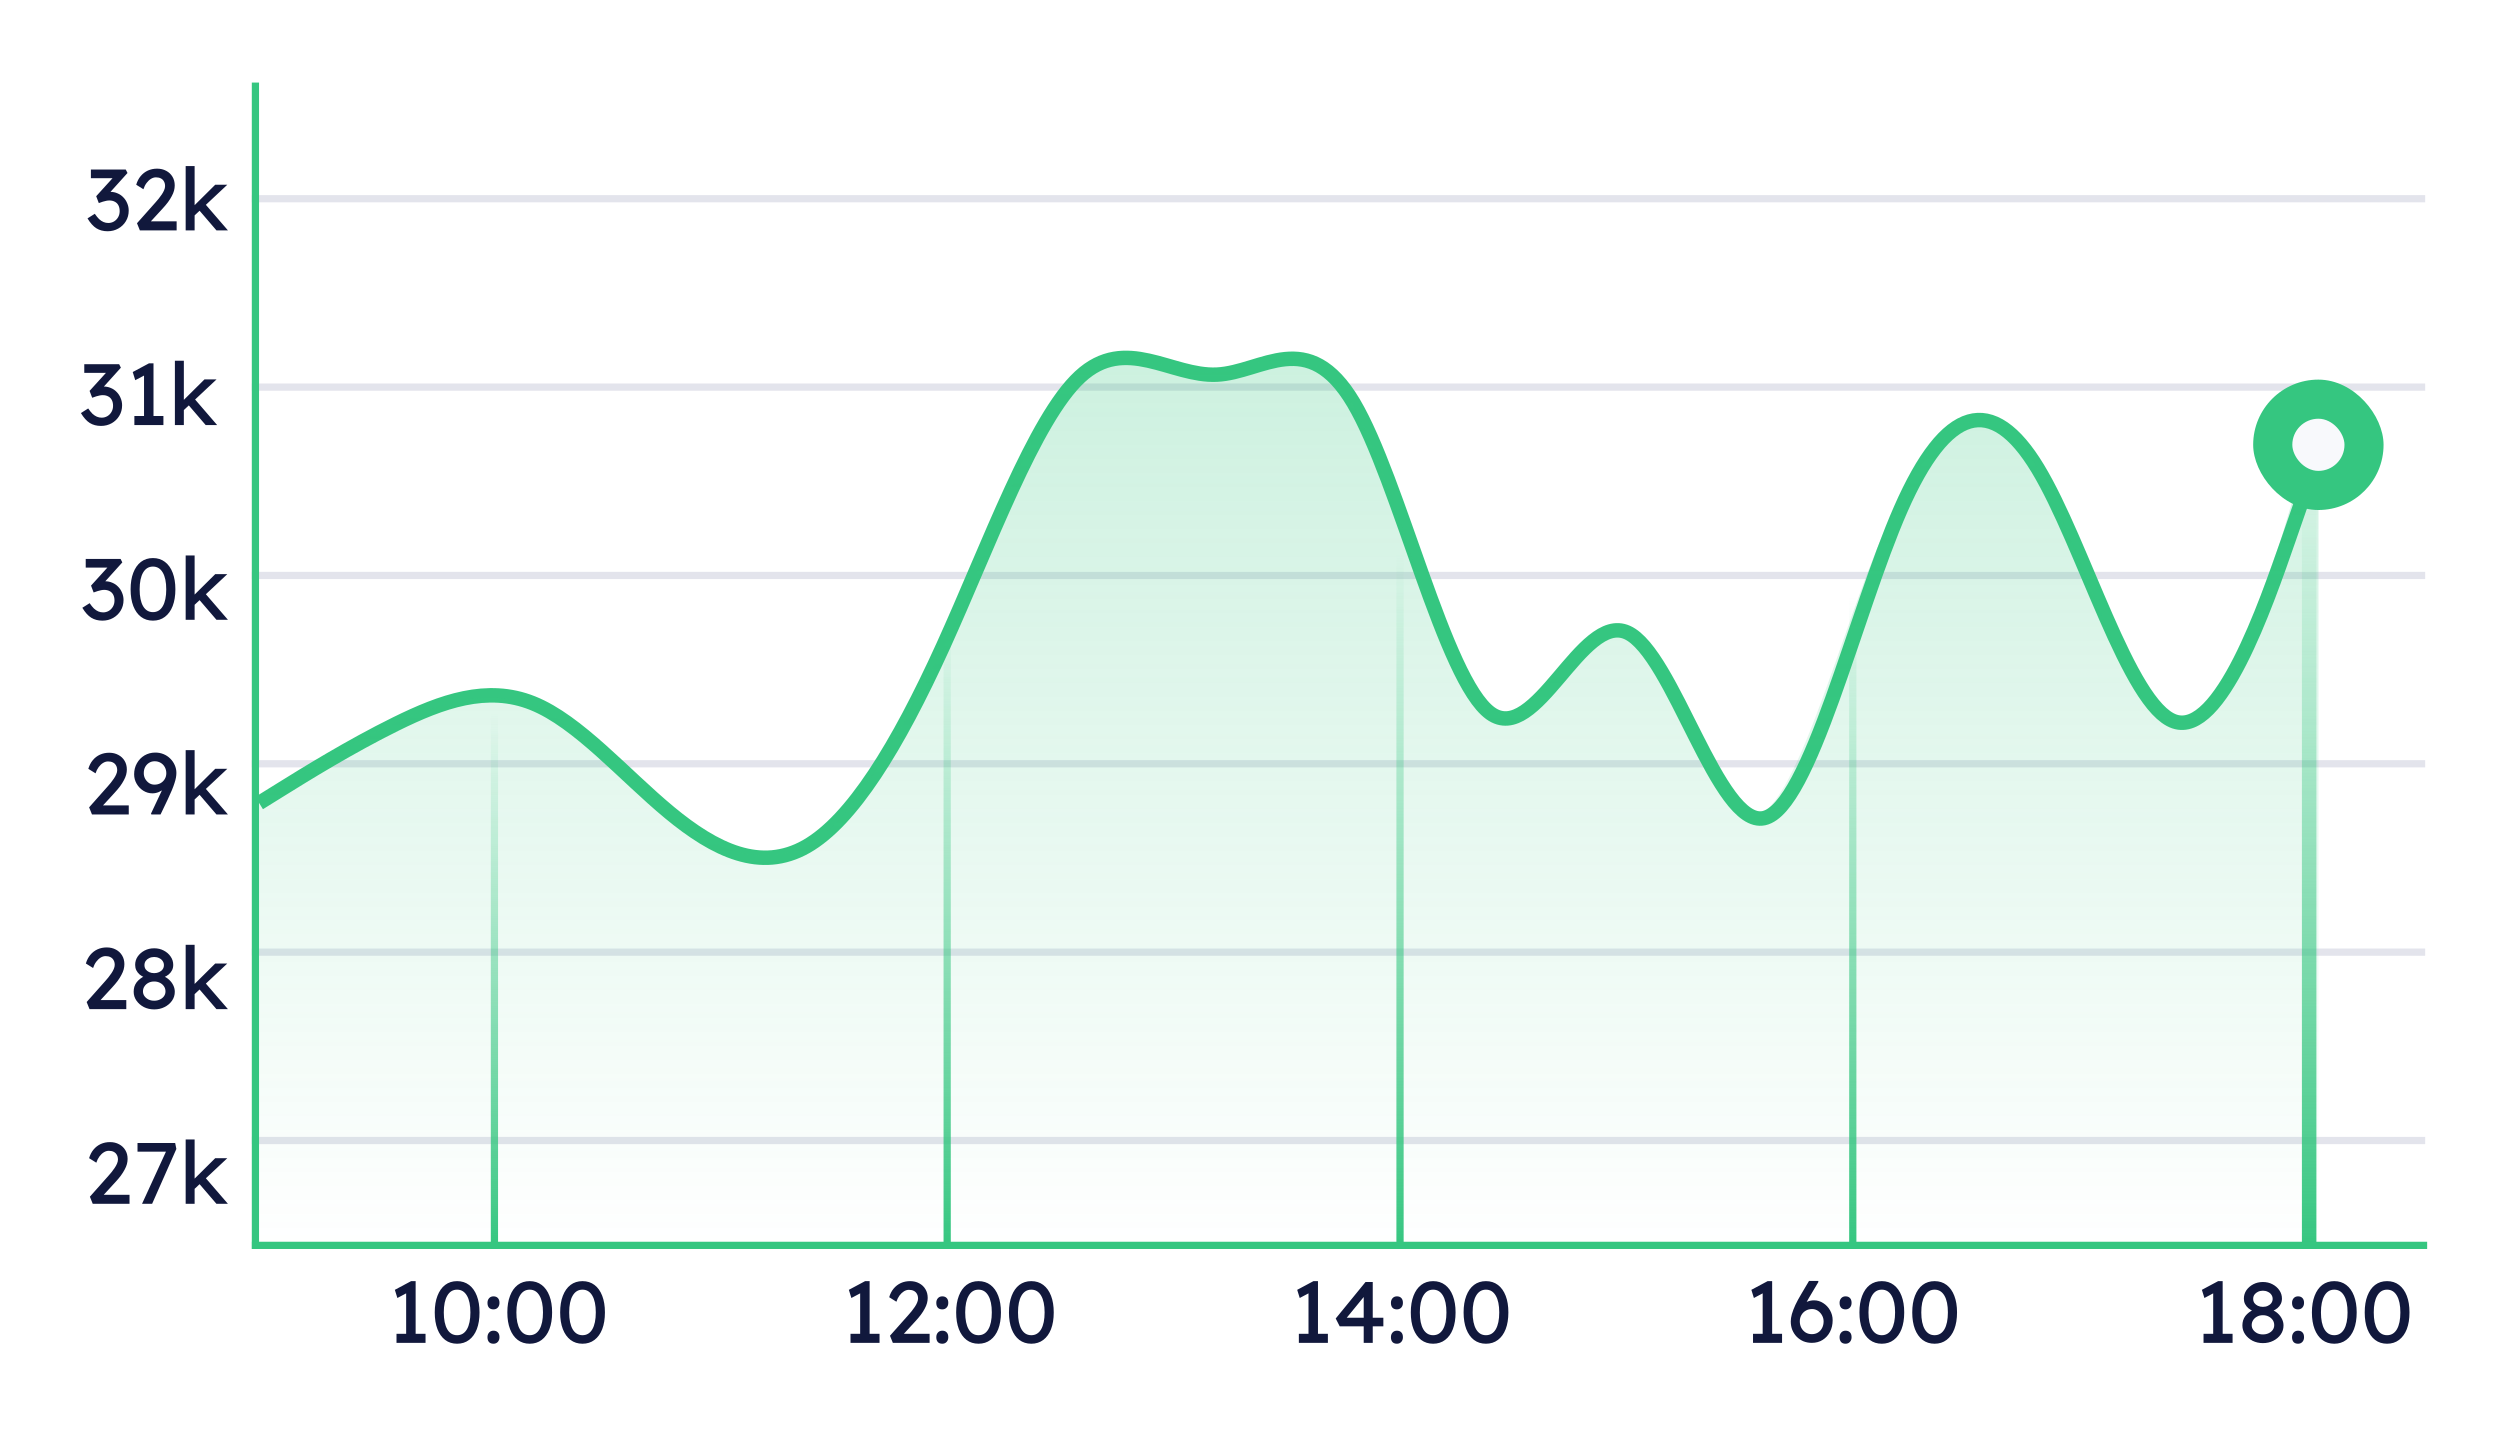<?xml version="1.0" encoding="UTF-8"?> <svg xmlns="http://www.w3.org/2000/svg" width="232" height="134" viewBox="0 0 232 134" fill="none"><rect x="0.508" y="0.941" width="231.27" height="132.442" rx="10.084" fill="white"></rect><path d="M37.691 124.222V119.64L37.99 119.865L36.876 120.454L36.642 119.696L38.151 118.889H38.571V124.222L37.691 124.222ZM36.796 124.617V123.778H39.49V124.617H36.796ZM42.419 124.698C41.989 124.698 41.617 124.58 41.306 124.343C40.999 124.106 40.762 123.773 40.596 123.343C40.429 122.907 40.345 122.391 40.345 121.794C40.345 121.197 40.429 120.683 40.596 120.253C40.762 119.817 40.999 119.481 41.306 119.244C41.617 119.008 41.989 118.889 42.419 118.889C42.849 118.889 43.22 119.008 43.532 119.244C43.844 119.481 44.083 119.817 44.25 120.253C44.417 120.683 44.5 121.197 44.5 121.794C44.5 122.391 44.417 122.907 44.25 123.343C44.083 123.773 43.844 124.106 43.532 124.343C43.22 124.58 42.849 124.698 42.419 124.698ZM42.419 123.907C42.811 123.907 43.115 123.724 43.33 123.359C43.546 122.988 43.653 122.466 43.653 121.794C43.653 121.121 43.546 120.602 43.33 120.237C43.115 119.865 42.811 119.68 42.419 119.68C42.026 119.68 41.722 119.865 41.507 120.237C41.292 120.602 41.184 121.121 41.184 121.794C41.184 122.466 41.292 122.988 41.507 123.359C41.722 123.724 42.026 123.907 42.419 123.907ZM45.794 124.698C45.617 124.698 45.48 124.647 45.383 124.545C45.286 124.437 45.238 124.286 45.238 124.093C45.238 123.915 45.289 123.77 45.391 123.657C45.493 123.544 45.628 123.488 45.794 123.488C45.972 123.488 46.109 123.542 46.206 123.649C46.303 123.751 46.351 123.899 46.351 124.093C46.351 124.27 46.3 124.415 46.198 124.528C46.096 124.641 45.961 124.698 45.794 124.698ZM45.794 121.511C45.617 121.511 45.48 121.46 45.383 121.358C45.286 121.25 45.238 121.1 45.238 120.906C45.238 120.729 45.289 120.583 45.391 120.47C45.493 120.358 45.628 120.301 45.794 120.301C45.972 120.301 46.109 120.355 46.206 120.462C46.303 120.565 46.351 120.712 46.351 120.906C46.351 121.084 46.3 121.229 46.198 121.342C46.096 121.455 45.961 121.511 45.794 121.511ZM49.155 124.698C48.725 124.698 48.353 124.58 48.042 124.343C47.735 124.106 47.498 123.773 47.332 123.343C47.165 122.907 47.081 122.391 47.081 121.794C47.081 121.197 47.165 120.683 47.332 120.253C47.498 119.817 47.735 119.481 48.042 119.244C48.353 119.008 48.725 118.889 49.155 118.889C49.585 118.889 49.956 119.008 50.268 119.244C50.58 119.481 50.819 119.817 50.986 120.253C51.153 120.683 51.236 121.197 51.236 121.794C51.236 122.391 51.153 122.907 50.986 123.343C50.819 123.773 50.58 124.106 50.268 124.343C49.956 124.58 49.585 124.698 49.155 124.698ZM49.155 123.907C49.547 123.907 49.851 123.724 50.066 123.359C50.282 122.988 50.389 122.466 50.389 121.794C50.389 121.121 50.282 120.602 50.066 120.237C49.851 119.865 49.547 119.68 49.155 119.68C48.762 119.68 48.458 119.865 48.243 120.237C48.028 120.602 47.921 121.121 47.921 121.794C47.921 122.466 48.028 122.988 48.243 123.359C48.458 123.724 48.762 123.907 49.155 123.907ZM54.055 124.698C53.625 124.698 53.254 124.58 52.942 124.343C52.635 124.106 52.399 123.773 52.232 123.343C52.065 122.907 51.982 122.391 51.982 121.794C51.982 121.197 52.065 120.683 52.232 120.253C52.399 119.817 52.635 119.481 52.942 119.244C53.254 119.008 53.625 118.889 54.055 118.889C54.486 118.889 54.857 119.008 55.169 119.244C55.481 119.481 55.72 119.817 55.887 120.253C56.053 120.683 56.137 121.197 56.137 121.794C56.137 122.391 56.053 122.907 55.887 123.343C55.72 123.773 55.481 124.106 55.169 124.343C54.857 124.58 54.486 124.698 54.055 124.698ZM54.055 123.907C54.448 123.907 54.752 123.724 54.967 123.359C55.182 122.988 55.29 122.466 55.29 121.794C55.29 121.121 55.182 120.602 54.967 120.237C54.752 119.865 54.448 119.68 54.055 119.68C53.663 119.68 53.359 119.865 53.144 120.237C52.928 120.602 52.821 121.121 52.821 121.794C52.821 122.466 52.928 122.988 53.144 123.359C53.359 123.724 53.663 123.907 54.055 123.907Z" fill="#11183C"></path><path d="M79.822 124.222V119.64L80.121 119.865L79.007 120.454L78.773 119.696L80.282 118.889H80.701V124.222L79.822 124.222ZM78.927 124.617V123.778H81.621V124.617H78.927ZM82.856 124.617L82.589 123.956L84.316 122.011C84.407 121.915 84.501 121.804 84.598 121.681C84.7 121.552 84.797 121.42 84.889 121.285C84.98 121.151 85.053 121.019 85.106 120.89C85.165 120.756 85.195 120.629 85.195 120.511C85.195 120.339 85.16 120.193 85.09 120.075C85.026 119.951 84.929 119.857 84.8 119.793C84.676 119.728 84.525 119.696 84.348 119.696C84.192 119.696 84.039 119.742 83.888 119.833C83.738 119.925 83.6 120.054 83.477 120.22C83.353 120.387 83.256 120.581 83.186 120.801L82.517 120.382C82.608 120.07 82.745 119.804 82.928 119.583C83.116 119.357 83.34 119.185 83.598 119.067C83.861 118.948 84.146 118.889 84.453 118.889C84.77 118.889 85.053 118.956 85.3 119.091C85.547 119.22 85.741 119.403 85.881 119.64C86.021 119.871 86.091 120.14 86.091 120.446C86.091 120.602 86.069 120.764 86.026 120.93C85.983 121.092 85.913 121.261 85.816 121.439C85.725 121.616 85.607 121.804 85.461 122.003C85.316 122.197 85.141 122.404 84.937 122.625L83.654 124.02L83.493 123.778H86.268V124.617H82.856ZM87.445 124.698C87.267 124.698 87.13 124.647 87.033 124.545C86.936 124.437 86.888 124.286 86.888 124.093C86.888 123.915 86.939 123.77 87.041 123.657C87.144 123.544 87.278 123.488 87.445 123.488C87.622 123.488 87.759 123.542 87.856 123.649C87.953 123.751 88.001 123.899 88.001 124.093C88.001 124.27 87.95 124.415 87.848 124.528C87.746 124.641 87.612 124.698 87.445 124.698ZM87.445 121.511C87.267 121.511 87.13 121.46 87.033 121.358C86.936 121.25 86.888 121.1 86.888 120.906C86.888 120.729 86.939 120.583 87.041 120.47C87.144 120.358 87.278 120.301 87.445 120.301C87.622 120.301 87.759 120.355 87.856 120.462C87.953 120.565 88.001 120.712 88.001 120.906C88.001 121.084 87.95 121.229 87.848 121.342C87.746 121.455 87.612 121.511 87.445 121.511ZM90.805 124.698C90.375 124.698 90.004 124.58 89.692 124.343C89.385 124.106 89.149 123.773 88.982 123.343C88.815 122.907 88.732 122.391 88.732 121.794C88.732 121.197 88.815 120.683 88.982 120.253C89.149 119.817 89.385 119.481 89.692 119.244C90.004 119.008 90.375 118.889 90.805 118.889C91.236 118.889 91.607 119.008 91.918 119.244C92.231 119.481 92.47 119.817 92.637 120.253C92.803 120.683 92.887 121.197 92.887 121.794C92.887 122.391 92.803 122.907 92.637 123.343C92.47 123.773 92.231 124.106 91.918 124.343C91.607 124.58 91.236 124.698 90.805 124.698ZM90.805 123.907C91.198 123.907 91.502 123.724 91.717 123.359C91.932 122.988 92.04 122.466 92.04 121.794C92.04 121.121 91.932 120.602 91.717 120.237C91.502 119.865 91.198 119.68 90.805 119.68C90.413 119.68 90.109 119.865 89.894 120.237C89.678 120.602 89.571 121.121 89.571 121.794C89.571 122.466 89.678 122.988 89.894 123.359C90.109 123.724 90.413 123.907 90.805 123.907ZM95.706 124.698C95.275 124.698 94.904 124.58 94.592 124.343C94.286 124.106 94.049 123.773 93.882 123.343C93.716 122.907 93.632 122.391 93.632 121.794C93.632 121.197 93.716 120.683 93.882 120.253C94.049 119.817 94.286 119.481 94.592 119.244C94.904 119.008 95.275 118.889 95.706 118.889C96.136 118.889 96.507 119.008 96.819 119.244C97.131 119.481 97.37 119.817 97.537 120.253C97.704 120.683 97.787 121.197 97.787 121.794C97.787 122.391 97.704 122.907 97.537 123.343C97.37 123.773 97.131 124.106 96.819 124.343C96.507 124.58 96.136 124.698 95.706 124.698ZM95.706 123.907C96.098 123.907 96.402 123.724 96.617 123.359C96.832 122.988 96.94 122.466 96.94 121.794C96.94 121.121 96.832 120.602 96.617 120.237C96.402 119.865 96.098 119.68 95.706 119.68C95.313 119.68 95.009 119.865 94.794 120.237C94.579 120.602 94.471 121.121 94.471 121.794C94.471 122.466 94.579 122.988 94.794 123.359C95.009 123.724 95.313 123.907 95.706 123.907Z" fill="#11183C"></path><path d="M121.429 124.222V119.64L121.728 119.865L120.614 120.454L120.38 119.696L121.889 118.889H122.308V124.222L121.429 124.222ZM120.534 124.617V123.778H123.228V124.617H120.534ZM126.552 124.617V120.067L126.754 120.115L124.898 122.382L124.866 122.286H128.375V123.084H124.325L123.954 122.358L126.721 118.97H127.391V124.617H126.552ZM129.635 124.698C129.457 124.698 129.32 124.647 129.223 124.545C129.126 124.437 129.078 124.286 129.078 124.093C129.078 123.915 129.129 123.77 129.231 123.657C129.334 123.544 129.468 123.488 129.635 123.488C129.812 123.488 129.949 123.542 130.046 123.649C130.143 123.751 130.191 123.899 130.191 124.093C130.191 124.27 130.14 124.415 130.038 124.528C129.936 124.641 129.801 124.698 129.635 124.698ZM129.635 121.511C129.457 121.511 129.32 121.46 129.223 121.358C129.126 121.25 129.078 121.1 129.078 120.906C129.078 120.729 129.129 120.583 129.231 120.47C129.334 120.358 129.468 120.301 129.635 120.301C129.812 120.301 129.949 120.355 130.046 120.462C130.143 120.565 130.191 120.712 130.191 120.906C130.191 121.084 130.14 121.229 130.038 121.342C129.936 121.455 129.801 121.511 129.635 121.511ZM132.995 124.698C132.565 124.698 132.194 124.58 131.882 124.343C131.575 124.106 131.339 123.773 131.172 123.343C131.005 122.907 130.922 122.391 130.922 121.794C130.922 121.197 131.005 120.683 131.172 120.253C131.339 119.817 131.575 119.481 131.882 119.244C132.194 119.008 132.565 118.889 132.995 118.889C133.425 118.889 133.797 119.008 134.108 119.244C134.42 119.481 134.66 119.817 134.826 120.253C134.993 120.683 135.077 121.197 135.077 121.794C135.077 122.391 134.993 122.907 134.826 123.343C134.66 123.773 134.42 124.106 134.108 124.343C133.797 124.58 133.425 124.698 132.995 124.698ZM132.995 123.907C133.388 123.907 133.692 123.724 133.907 123.359C134.122 122.988 134.229 122.466 134.229 121.794C134.229 121.121 134.122 120.602 133.907 120.237C133.692 119.865 133.388 119.68 132.995 119.68C132.603 119.68 132.299 119.865 132.084 120.237C131.868 120.602 131.761 121.121 131.761 121.794C131.761 122.466 131.868 122.988 132.084 123.359C132.299 123.724 132.603 123.907 132.995 123.907ZM137.896 124.698C137.465 124.698 137.094 124.58 136.782 124.343C136.476 124.106 136.239 123.773 136.072 123.343C135.906 122.907 135.822 122.391 135.822 121.794C135.822 121.197 135.906 120.683 136.072 120.253C136.239 119.817 136.476 119.481 136.782 119.244C137.094 119.008 137.465 118.889 137.896 118.889C138.326 118.889 138.697 119.008 139.009 119.244C139.321 119.481 139.56 119.817 139.727 120.253C139.894 120.683 139.977 121.197 139.977 121.794C139.977 122.391 139.894 122.907 139.727 123.343C139.56 123.773 139.321 124.106 139.009 124.343C138.697 124.58 138.326 124.698 137.896 124.698ZM137.896 123.907C138.288 123.907 138.592 123.724 138.807 123.359C139.022 122.988 139.13 122.466 139.13 121.794C139.13 121.121 139.022 120.602 138.807 120.237C138.592 119.865 138.288 119.68 137.896 119.68C137.503 119.68 137.199 119.865 136.984 120.237C136.769 120.602 136.661 121.121 136.661 121.794C136.661 122.466 136.769 122.988 136.984 123.359C137.199 123.724 137.503 123.907 137.896 123.907Z" fill="#11183C"></path><path d="M163.576 124.222V119.64L163.874 119.865L162.761 120.454L162.527 119.696L164.036 118.889H164.455V124.222L163.576 124.222ZM162.68 124.617V123.778H165.375V124.617H162.68ZM168.142 124.617C167.862 124.617 167.601 124.569 167.359 124.472C167.123 124.37 166.916 124.23 166.738 124.052C166.566 123.875 166.429 123.665 166.327 123.423C166.23 123.181 166.182 122.915 166.182 122.625C166.182 122.431 166.217 122.205 166.286 121.947C166.362 121.689 166.469 121.406 166.609 121.1C166.754 120.793 166.932 120.465 167.142 120.115L167.876 118.873H168.723L168.755 118.954L167.868 120.446C167.706 120.721 167.561 120.981 167.432 121.229C167.308 121.476 167.203 121.71 167.117 121.931C167.031 122.146 166.967 122.342 166.924 122.52L166.73 121.689C166.865 121.468 167.015 121.283 167.182 121.132C167.349 120.981 167.529 120.868 167.722 120.793C167.916 120.712 168.123 120.672 168.344 120.672C168.656 120.672 168.941 120.758 169.199 120.93C169.462 121.097 169.672 121.32 169.828 121.6C169.989 121.88 170.07 122.186 170.07 122.52C170.07 122.923 169.987 123.283 169.82 123.601C169.659 123.913 169.433 124.16 169.142 124.343C168.852 124.526 168.518 124.617 168.142 124.617ZM168.142 123.81C168.352 123.81 168.537 123.762 168.699 123.665C168.865 123.563 168.994 123.423 169.086 123.246C169.183 123.063 169.231 122.856 169.231 122.625C169.231 122.426 169.183 122.24 169.086 122.068C168.989 121.89 168.86 121.748 168.699 121.64C168.537 121.533 168.357 121.479 168.158 121.479C167.938 121.479 167.741 121.53 167.569 121.632C167.397 121.734 167.263 121.872 167.166 122.044C167.069 122.216 167.021 122.407 167.021 122.616C167.021 122.842 167.069 123.047 167.166 123.23C167.263 123.407 167.394 123.55 167.561 123.657C167.728 123.759 167.921 123.81 168.142 123.81ZM171.269 124.698C171.092 124.698 170.955 124.647 170.858 124.545C170.761 124.437 170.713 124.286 170.713 124.093C170.713 123.915 170.764 123.77 170.866 123.657C170.968 123.544 171.103 123.488 171.269 123.488C171.447 123.488 171.584 123.542 171.681 123.649C171.778 123.751 171.826 123.899 171.826 124.093C171.826 124.27 171.775 124.415 171.673 124.528C171.57 124.641 171.436 124.698 171.269 124.698ZM171.269 121.511C171.092 121.511 170.955 121.46 170.858 121.358C170.761 121.25 170.713 121.1 170.713 120.906C170.713 120.729 170.764 120.583 170.866 120.47C170.968 120.358 171.103 120.301 171.269 120.301C171.447 120.301 171.584 120.355 171.681 120.462C171.778 120.565 171.826 120.712 171.826 120.906C171.826 121.084 171.775 121.229 171.673 121.342C171.57 121.455 171.436 121.511 171.269 121.511ZM174.63 124.698C174.199 124.698 173.828 124.58 173.516 124.343C173.21 124.106 172.973 123.773 172.806 123.343C172.64 122.907 172.556 122.391 172.556 121.794C172.556 121.197 172.64 120.683 172.806 120.253C172.973 119.817 173.21 119.481 173.516 119.244C173.828 119.008 174.199 118.889 174.63 118.889C175.06 118.889 175.431 119.008 175.743 119.244C176.055 119.481 176.294 119.817 176.461 120.253C176.628 120.683 176.711 121.197 176.711 121.794C176.711 122.391 176.628 122.907 176.461 123.343C176.294 123.773 176.055 124.106 175.743 124.343C175.431 124.58 175.06 124.698 174.63 124.698ZM174.63 123.907C175.022 123.907 175.326 123.724 175.541 123.359C175.757 122.988 175.864 122.466 175.864 121.794C175.864 121.121 175.757 120.602 175.541 120.237C175.326 119.865 175.022 119.68 174.63 119.68C174.237 119.68 173.933 119.865 173.718 120.237C173.503 120.602 173.395 121.121 173.395 121.794C173.395 122.466 173.503 122.988 173.718 123.359C173.933 123.724 174.237 123.907 174.63 123.907ZM179.53 124.698C179.1 124.698 178.729 124.58 178.417 124.343C178.11 124.106 177.874 123.773 177.707 123.343C177.54 122.907 177.457 122.391 177.457 121.794C177.457 121.197 177.54 120.683 177.707 120.253C177.874 119.817 178.11 119.481 178.417 119.244C178.729 119.008 179.1 118.889 179.53 118.889C179.96 118.889 180.332 119.008 180.643 119.244C180.955 119.481 181.195 119.817 181.361 120.253C181.528 120.683 181.612 121.197 181.612 121.794C181.612 122.391 181.528 122.907 181.361 123.343C181.195 123.773 180.955 124.106 180.643 124.343C180.332 124.58 179.96 124.698 179.53 124.698ZM179.53 123.907C179.923 123.907 180.227 123.724 180.442 123.359C180.657 122.988 180.764 122.466 180.764 121.794C180.764 121.121 180.657 120.602 180.442 120.237C180.227 119.865 179.923 119.68 179.53 119.68C179.138 119.68 178.834 119.865 178.619 120.237C178.403 120.602 178.296 121.121 178.296 121.794C178.296 122.466 178.403 122.988 178.619 123.359C178.834 123.724 179.138 123.907 179.53 123.907Z" fill="#11183C"></path><path d="M205.384 124.222V119.64L205.682 119.865L204.569 120.454L204.335 119.696L205.843 118.889H206.263V124.222L205.384 124.222ZM204.488 124.617V123.778H207.183V124.617H204.488ZM209.998 124.641C209.649 124.641 209.329 124.569 209.038 124.424C208.753 124.273 208.525 124.074 208.352 123.827C208.18 123.579 208.094 123.305 208.094 123.004C208.094 122.837 208.116 122.681 208.159 122.536C208.207 122.385 208.277 122.248 208.369 122.124C208.465 122.001 208.581 121.888 208.715 121.785C208.85 121.683 209.006 121.592 209.183 121.511L209.135 121.681C208.947 121.611 208.785 121.519 208.651 121.406C208.516 121.288 208.412 121.154 208.336 121.003C208.266 120.852 208.231 120.688 208.231 120.511C208.231 120.226 208.309 119.968 208.465 119.736C208.627 119.505 208.839 119.32 209.103 119.18C209.372 119.04 209.67 118.97 209.998 118.97C210.326 118.97 210.622 119.04 210.886 119.18C211.155 119.32 211.367 119.505 211.523 119.736C211.684 119.968 211.765 120.226 211.765 120.511C211.765 120.688 211.73 120.85 211.66 120.995C211.59 121.14 211.488 121.272 211.354 121.39C211.219 121.503 211.052 121.6 210.853 121.681L210.829 121.543C211.044 121.63 211.233 121.748 211.394 121.898C211.555 122.049 211.682 122.221 211.773 122.415C211.865 122.603 211.91 122.799 211.91 123.004C211.91 123.31 211.824 123.587 211.652 123.835C211.48 124.082 211.249 124.278 210.958 124.424C210.673 124.569 210.353 124.641 209.998 124.641ZM209.998 123.835C210.197 123.835 210.375 123.797 210.531 123.722C210.692 123.646 210.818 123.544 210.91 123.415C211.001 123.286 211.047 123.138 211.047 122.971C211.047 122.794 211.001 122.638 210.91 122.503C210.818 122.364 210.692 122.253 210.531 122.173C210.375 122.092 210.197 122.052 209.998 122.052C209.799 122.052 209.622 122.092 209.466 122.173C209.31 122.253 209.186 122.364 209.095 122.503C209.003 122.638 208.958 122.794 208.958 122.971C208.958 123.133 209.003 123.278 209.095 123.407C209.186 123.536 209.31 123.641 209.466 123.722C209.622 123.797 209.799 123.835 209.998 123.835ZM209.998 121.277C210.17 121.277 210.324 121.245 210.458 121.18C210.598 121.116 210.705 121.03 210.781 120.922C210.861 120.809 210.902 120.68 210.902 120.535C210.902 120.39 210.861 120.261 210.781 120.148C210.705 120.035 210.598 119.946 210.458 119.882C210.324 119.812 210.17 119.777 209.998 119.777C209.826 119.777 209.67 119.812 209.53 119.882C209.396 119.946 209.288 120.035 209.208 120.148C209.132 120.261 209.095 120.39 209.095 120.535C209.095 120.68 209.132 120.809 209.208 120.922C209.288 121.03 209.396 121.116 209.53 121.18C209.67 121.245 209.826 121.277 209.998 121.277ZM213.258 124.698C213.081 124.698 212.944 124.647 212.847 124.545C212.75 124.437 212.702 124.286 212.702 124.093C212.702 123.915 212.753 123.77 212.855 123.657C212.957 123.544 213.092 123.488 213.258 123.488C213.436 123.488 213.573 123.542 213.67 123.649C213.767 123.751 213.815 123.899 213.815 124.093C213.815 124.27 213.764 124.415 213.662 124.528C213.56 124.641 213.425 124.698 213.258 124.698ZM213.258 121.511C213.081 121.511 212.944 121.46 212.847 121.358C212.75 121.25 212.702 121.1 212.702 120.906C212.702 120.729 212.753 120.583 212.855 120.47C212.957 120.358 213.092 120.301 213.258 120.301C213.436 120.301 213.573 120.355 213.67 120.462C213.767 120.565 213.815 120.712 213.815 120.906C213.815 121.084 213.764 121.229 213.662 121.342C213.56 121.455 213.425 121.511 213.258 121.511ZM216.619 124.698C216.189 124.698 215.817 124.58 215.505 124.343C215.199 124.106 214.962 123.773 214.796 123.343C214.629 122.907 214.545 122.391 214.545 121.794C214.545 121.197 214.629 120.683 214.796 120.253C214.962 119.817 215.199 119.481 215.505 119.244C215.817 119.008 216.189 118.889 216.619 118.889C217.049 118.889 217.42 119.008 217.732 119.244C218.044 119.481 218.283 119.817 218.45 120.253C218.617 120.683 218.7 121.197 218.7 121.794C218.7 122.391 218.617 122.907 218.45 123.343C218.283 123.773 218.044 124.106 217.732 124.343C217.42 124.58 217.049 124.698 216.619 124.698ZM216.619 123.907C217.011 123.907 217.315 123.724 217.53 123.359C217.746 122.988 217.853 122.466 217.853 121.794C217.853 121.121 217.746 120.602 217.53 120.237C217.315 119.865 217.011 119.68 216.619 119.68C216.226 119.68 215.922 119.865 215.707 120.237C215.492 120.602 215.384 121.121 215.384 121.794C215.384 122.466 215.492 122.988 215.707 123.359C215.922 123.724 216.226 123.907 216.619 123.907ZM221.519 124.698C221.089 124.698 220.718 124.58 220.406 124.343C220.099 124.106 219.863 123.773 219.696 123.343C219.529 122.907 219.446 122.391 219.446 121.794C219.446 121.197 219.529 120.683 219.696 120.253C219.863 119.817 220.099 119.481 220.406 119.244C220.718 119.008 221.089 118.889 221.519 118.889C221.949 118.889 222.321 119.008 222.632 119.244C222.944 119.481 223.184 119.817 223.351 120.253C223.517 120.683 223.601 121.197 223.601 121.794C223.601 122.391 223.517 122.907 223.351 123.343C223.184 123.773 222.944 124.106 222.632 124.343C222.321 124.58 221.949 124.698 221.519 124.698ZM221.519 123.907C221.912 123.907 222.216 123.724 222.431 123.359C222.646 122.988 222.754 122.466 222.754 121.794C222.754 121.121 222.646 120.602 222.431 120.237C222.216 119.865 221.912 119.68 221.519 119.68C221.127 119.68 220.823 119.865 220.608 120.237C220.392 120.602 220.285 121.121 220.285 121.794C220.285 122.466 220.392 122.988 220.608 123.359C220.823 123.724 221.127 123.907 221.519 123.907Z" fill="#11183C"></path><rect x="23.375" y="115.234" width="201.865" height="0.672" fill="#35C680"></rect><line opacity="0.7" x1="23.367" y1="18.441" x2="225.056" y2="18.441" stroke="#D7D9E4" stroke-width="0.672"></line><line opacity="0.7" x1="23.367" y1="35.922" x2="225.056" y2="35.922" stroke="#D7D9E4" stroke-width="0.672"></line><line opacity="0.7" x1="23.367" y1="53.402" x2="225.056" y2="53.402" stroke="#D7D9E4" stroke-width="0.672"></line><line opacity="0.7" x1="23.367" y1="70.879" x2="225.056" y2="70.879" stroke="#D7D9E4" stroke-width="0.672"></line><line opacity="0.7" x1="23.367" y1="88.359" x2="225.056" y2="88.359" stroke="#D7D9E4" stroke-width="0.672"></line><line opacity="0.7" x1="23.367" y1="105.84" x2="225.056" y2="105.84" stroke="#D7D9E4" stroke-width="0.672"></line><rect x="23.367" y="115.902" width="108.24" height="0.672" transform="rotate(-90 23.367 115.902)" fill="#35C680"></rect><rect width="0.672" height="49.75" transform="matrix(1 0 0 -1 45.547 115.902)" fill="url(#paint0_linear_557_28852)"></rect><rect width="0.672" height="58.49" transform="matrix(1 0 0 -1 87.562 115.902)" fill="url(#paint1_linear_557_28852)"></rect><rect width="0.672" height="64.54" transform="matrix(1 0 0 -1 129.586 115.902)" fill="url(#paint2_linear_557_28852)"></rect><rect width="0.672" height="60.507" transform="matrix(1 0 0 -1 171.602 115.902)" fill="url(#paint3_linear_557_28852)"></rect><rect width="1.345" height="70.591" transform="matrix(1 0 0 -1 213.617 115.902)" fill="url(#paint4_linear_557_28852)"></rect><path d="M24.047 74.523L26.163 73.209C28.279 71.894 32.511 69.266 36.743 67.181C40.975 65.095 45.206 63.553 49.438 65.257C53.67 66.96 57.902 71.91 62.134 75.411C66.366 78.912 70.598 80.964 74.83 78.553C79.062 76.142 83.294 69.268 87.526 59.952C91.758 50.636 95.99 38.877 100.221 34.959C104.453 31.041 108.685 34.963 112.917 34.766C117.149 34.569 121.381 30.254 125.613 37.392C129.845 44.53 134.077 63.122 138.309 66.188C142.541 69.253 146.773 56.793 151.005 58.694C155.236 60.594 159.468 76.857 163.7 75.923C167.932 74.99 172.164 56.86 176.396 47.232C180.628 37.604 184.86 36.478 189.092 43.455C193.324 50.432 197.556 65.512 201.788 66.953C206.02 68.394 210.251 56.196 212.367 50.097L214.483 43.998" stroke="#35C680" stroke-width="1.345"></path><path opacity="0.25" d="M26.152 72.981L24.047 74.124L24.047 115.903L215.156 115.903V96.528V77.231V38.357L211.508 50.594C209.403 55.9 206.133 68.41 201.094 66.729C196.883 65.475 192.469 48.193 188.259 42.123C184.048 36.053 179.841 39.306 175.631 47.682C171.42 56.058 167.007 74.993 162.797 75.805C158.586 76.617 154.578 59.979 150.367 58.325C146.157 56.672 142.305 69.418 137.534 65.654C133.323 62.987 129.311 43.058 125.1 36.848C120.89 30.638 116.679 34.393 112.469 34.564C108.258 34.735 104.047 31.323 99.837 34.731C95.626 38.14 91.416 52.671 87.205 60.776C82.995 68.881 78.992 76.397 74.781 78.494C70.571 80.592 66.36 78.807 62.15 75.761C57.939 72.715 53.521 66.873 49.31 65.391C45.1 63.908 40.889 65.25 36.679 67.065C32.468 68.879 28.257 71.838 26.152 72.981Z" fill="url(#paint5_linear_557_28852)"></path><g filter="url(#filter0_d_557_28852)"><rect x="209.094" y="33.211" width="12.101" height="12.101" rx="6.051" fill="#35C680"></rect><rect x="212.727" y="36.84" width="4.841" height="4.841" rx="2.42" fill="#F8F9FC"></rect></g><path d="M9.984 21.46C9.586 21.46 9.239 21.368 8.943 21.185C8.653 21.002 8.379 20.696 8.121 20.266L8.798 19.838C8.933 20.037 9.064 20.201 9.194 20.33C9.328 20.454 9.465 20.545 9.605 20.604C9.745 20.664 9.893 20.693 10.049 20.693C10.237 20.693 10.412 20.647 10.573 20.556C10.734 20.459 10.864 20.327 10.96 20.161C11.057 19.994 11.105 19.806 11.105 19.596C11.105 19.386 11.068 19.209 10.993 19.064C10.917 18.913 10.807 18.8 10.662 18.725C10.517 18.644 10.345 18.604 10.146 18.604C10.054 18.604 9.957 18.614 9.855 18.636C9.758 18.652 9.653 18.679 9.54 18.717C9.427 18.749 9.304 18.792 9.169 18.846L8.927 18.208L10.67 16.288L10.839 16.538H8.435V15.732H11.67L11.832 16.054L9.984 18.104L9.782 17.894C9.825 17.872 9.895 17.853 9.992 17.837C10.094 17.816 10.178 17.805 10.242 17.805C10.479 17.805 10.699 17.851 10.904 17.942C11.114 18.028 11.294 18.152 11.444 18.313C11.6 18.469 11.721 18.655 11.807 18.87C11.899 19.08 11.944 19.305 11.944 19.548C11.944 19.913 11.856 20.241 11.678 20.532C11.506 20.817 11.272 21.043 10.976 21.209C10.681 21.376 10.35 21.46 9.984 21.46ZM12.98 21.379L12.713 20.717L14.44 18.773C14.531 18.676 14.625 18.566 14.722 18.442C14.824 18.313 14.921 18.181 15.013 18.047C15.104 17.913 15.177 17.781 15.23 17.652C15.29 17.517 15.319 17.391 15.319 17.273C15.319 17.1 15.284 16.955 15.214 16.837C15.15 16.713 15.053 16.619 14.924 16.555C14.8 16.49 14.65 16.458 14.472 16.458C14.316 16.458 14.163 16.503 14.012 16.595C13.862 16.686 13.725 16.815 13.601 16.982C13.477 17.149 13.38 17.342 13.31 17.563L12.641 17.143C12.732 16.831 12.869 16.565 13.052 16.345C13.24 16.119 13.464 15.947 13.722 15.828C13.985 15.71 14.27 15.651 14.577 15.651C14.894 15.651 15.177 15.718 15.424 15.853C15.671 15.982 15.865 16.165 16.005 16.401C16.145 16.633 16.215 16.901 16.215 17.208C16.215 17.364 16.193 17.525 16.15 17.692C16.107 17.853 16.037 18.023 15.94 18.2C15.849 18.378 15.731 18.566 15.585 18.765C15.44 18.959 15.265 19.166 15.061 19.386L13.778 20.782L13.617 20.54H16.392V21.379H12.98ZM17.988 20.056L17.948 19.152L19.973 17.143H21.094L17.988 20.056ZM17.23 21.379V15.409H18.061V21.379H17.23ZM20.086 21.379L18.488 19.515L19.077 18.975L21.151 21.379H20.086Z" fill="#11183C"></path><path d="M9.37 39.526C8.972 39.526 8.625 39.435 8.329 39.252C8.039 39.069 7.765 38.762 7.507 38.332L8.184 37.904C8.319 38.103 8.45 38.267 8.58 38.397C8.714 38.52 8.851 38.612 8.991 38.671C9.131 38.73 9.279 38.76 9.435 38.76C9.623 38.76 9.798 38.714 9.959 38.622C10.12 38.526 10.249 38.394 10.346 38.227C10.443 38.06 10.492 37.872 10.492 37.662C10.492 37.453 10.454 37.275 10.379 37.13C10.303 36.979 10.193 36.866 10.048 36.791C9.903 36.71 9.731 36.67 9.532 36.67C9.44 36.67 9.343 36.681 9.241 36.702C9.144 36.718 9.039 36.745 8.926 36.783C8.814 36.815 8.69 36.858 8.555 36.912L8.313 36.275L10.056 34.355L10.225 34.605H7.821V33.798H11.056L11.218 34.121L9.37 36.17L9.168 35.96C9.211 35.939 9.281 35.92 9.378 35.904C9.48 35.882 9.564 35.871 9.628 35.871C9.865 35.871 10.085 35.917 10.29 36.008C10.5 36.095 10.68 36.218 10.83 36.38C10.986 36.536 11.107 36.721 11.193 36.936C11.285 37.146 11.331 37.372 11.331 37.614C11.331 37.98 11.242 38.308 11.064 38.598C10.892 38.883 10.658 39.109 10.363 39.276C10.067 39.443 9.736 39.526 9.37 39.526ZM13.366 39.05V34.468L13.665 34.694L12.551 35.282L12.317 34.524L13.826 33.717H14.245V39.05H13.366ZM12.47 39.445V38.606H15.165V39.445H12.47ZM16.988 38.122L16.948 37.219L18.973 35.21H20.094L16.988 38.122ZM16.23 39.445V33.475H17.061V39.445H16.23ZM19.086 39.445L17.488 37.582L18.077 37.041L20.151 39.445H19.086Z" fill="#11183C"></path><path d="M9.504 57.596C9.106 57.596 8.759 57.505 8.463 57.322C8.172 57.139 7.898 56.833 7.64 56.402L8.318 55.975C8.452 56.174 8.584 56.338 8.713 56.467C8.847 56.59 8.985 56.682 9.124 56.741C9.264 56.8 9.412 56.83 9.568 56.83C9.756 56.83 9.931 56.784 10.092 56.693C10.254 56.596 10.383 56.464 10.48 56.297C10.576 56.131 10.625 55.943 10.625 55.733C10.625 55.523 10.587 55.346 10.512 55.2C10.437 55.05 10.326 54.937 10.181 54.861C10.036 54.781 9.864 54.74 9.665 54.74C9.573 54.74 9.477 54.751 9.374 54.773C9.278 54.789 9.173 54.816 9.06 54.853C8.947 54.886 8.823 54.929 8.689 54.982L8.447 54.345L10.189 52.425L10.359 52.675H7.955V51.868H11.19L11.351 52.191L9.504 54.24L9.302 54.03C9.345 54.009 9.415 53.99 9.512 53.974C9.614 53.953 9.697 53.942 9.762 53.942C9.998 53.942 10.219 53.987 10.423 54.079C10.633 54.165 10.813 54.289 10.964 54.45C11.12 54.606 11.241 54.791 11.327 55.007C11.418 55.216 11.464 55.442 11.464 55.684C11.464 56.05 11.375 56.378 11.198 56.669C11.026 56.954 10.792 57.179 10.496 57.346C10.2 57.513 9.869 57.596 9.504 57.596ZM14.193 57.596C13.763 57.596 13.392 57.478 13.08 57.241C12.773 57.005 12.537 56.671 12.37 56.241C12.203 55.805 12.12 55.289 12.12 54.692C12.12 54.095 12.203 53.581 12.37 53.151C12.537 52.715 12.773 52.379 13.08 52.143C13.392 51.906 13.763 51.788 14.193 51.788C14.623 51.788 14.995 51.906 15.306 52.143C15.618 52.379 15.858 52.715 16.024 53.151C16.191 53.581 16.275 54.095 16.275 54.692C16.275 55.289 16.191 55.805 16.024 56.241C15.858 56.671 15.618 57.005 15.306 57.241C14.995 57.478 14.623 57.596 14.193 57.596ZM14.193 56.806C14.586 56.806 14.89 56.623 15.105 56.257C15.32 55.886 15.428 55.364 15.428 54.692C15.428 54.02 15.32 53.501 15.105 53.135C14.89 52.764 14.586 52.578 14.193 52.578C13.801 52.578 13.497 52.764 13.281 53.135C13.066 53.501 12.959 54.02 12.959 54.692C12.959 55.364 13.066 55.886 13.281 56.257C13.497 56.623 13.801 56.806 14.193 56.806ZM17.988 56.193L17.948 55.289L19.973 53.28H21.094L17.988 56.193ZM17.23 57.516V51.546H18.061V57.516H17.23ZM20.086 57.516L18.488 55.652L19.077 55.111L21.151 57.516H20.086Z" fill="#11183C"></path><path d="M8.536 75.582L8.27 74.921L9.996 72.976C10.088 72.879 10.182 72.769 10.279 72.645C10.381 72.516 10.478 72.385 10.569 72.25C10.661 72.116 10.733 71.984 10.787 71.855C10.846 71.72 10.876 71.594 10.876 71.476C10.876 71.303 10.841 71.158 10.771 71.04C10.706 70.916 10.61 70.822 10.48 70.758C10.357 70.693 10.206 70.661 10.029 70.661C9.873 70.661 9.719 70.707 9.569 70.798C9.418 70.889 9.281 71.019 9.157 71.185C9.034 71.352 8.937 71.546 8.867 71.766L8.197 71.347C8.289 71.035 8.426 70.768 8.609 70.548C8.797 70.322 9.02 70.15 9.278 70.032C9.542 69.913 9.827 69.854 10.133 69.854C10.451 69.854 10.733 69.921 10.981 70.056C11.228 70.185 11.422 70.368 11.562 70.604C11.701 70.836 11.771 71.105 11.771 71.411C11.771 71.567 11.75 71.728 11.707 71.895C11.664 72.056 11.594 72.226 11.497 72.403C11.405 72.581 11.287 72.769 11.142 72.968C10.997 73.162 10.822 73.369 10.618 73.589L9.335 74.985L9.173 74.743H11.949V75.582H8.536ZM14.045 75.582L14.013 75.501L15.691 71.936L15.715 72.605C15.591 72.815 15.446 72.998 15.279 73.154C15.113 73.304 14.932 73.42 14.739 73.501C14.545 73.581 14.349 73.622 14.15 73.622C13.843 73.622 13.561 73.541 13.303 73.38C13.045 73.218 12.838 73.003 12.682 72.734C12.526 72.465 12.448 72.172 12.448 71.855C12.448 71.473 12.534 71.131 12.706 70.83C12.878 70.524 13.112 70.282 13.408 70.104C13.709 69.927 14.045 69.838 14.416 69.838C14.685 69.838 14.938 69.886 15.175 69.983C15.411 70.08 15.618 70.217 15.796 70.395C15.973 70.567 16.113 70.768 16.215 71C16.317 71.226 16.369 71.468 16.369 71.726C16.369 71.86 16.355 72.005 16.328 72.161C16.301 72.312 16.256 72.484 16.191 72.678C16.132 72.866 16.051 73.084 15.949 73.331C15.847 73.573 15.72 73.856 15.57 74.178L14.9 75.582H14.045ZM14.335 72.815C14.545 72.815 14.733 72.769 14.9 72.678C15.067 72.581 15.196 72.454 15.287 72.299C15.384 72.137 15.433 71.957 15.433 71.758C15.433 71.548 15.387 71.36 15.296 71.193C15.204 71.021 15.075 70.887 14.908 70.79C14.747 70.693 14.561 70.645 14.352 70.645C14.158 70.645 13.986 70.693 13.835 70.79C13.685 70.881 13.564 71.01 13.472 71.177C13.386 71.338 13.343 71.529 13.343 71.75C13.343 71.938 13.386 72.113 13.472 72.274C13.564 72.436 13.685 72.567 13.835 72.67C13.986 72.766 14.153 72.815 14.335 72.815ZM17.988 74.259L17.948 73.355L19.973 71.347H21.094L17.988 74.259ZM17.23 75.582V69.612H18.061V75.582H17.23ZM20.086 75.582L18.488 73.718L19.077 73.178L21.151 75.582H20.086Z" fill="#11183C"></path><path d="M8.308 93.648L8.041 92.987L9.768 91.043C9.859 90.946 9.953 90.836 10.05 90.712C10.152 90.583 10.249 90.451 10.341 90.317C10.432 90.182 10.505 90.05 10.559 89.921C10.618 89.787 10.647 89.66 10.647 89.542C10.647 89.37 10.612 89.225 10.542 89.106C10.478 88.983 10.381 88.889 10.252 88.824C10.128 88.76 9.978 88.727 9.8 88.727C9.644 88.727 9.491 88.773 9.34 88.864C9.19 88.956 9.053 89.085 8.929 89.252C8.805 89.418 8.708 89.612 8.638 89.832L7.969 89.413C8.06 89.101 8.197 88.835 8.38 88.614C8.569 88.388 8.792 88.216 9.05 88.098C9.313 87.98 9.598 87.921 9.905 87.921C10.222 87.921 10.505 87.988 10.752 88.122C10.999 88.251 11.193 88.434 11.333 88.671C11.473 88.902 11.543 89.171 11.543 89.478C11.543 89.633 11.521 89.795 11.478 89.962C11.435 90.123 11.365 90.292 11.268 90.47C11.177 90.647 11.059 90.836 10.914 91.035C10.768 91.228 10.594 91.435 10.389 91.656L9.106 93.051L8.945 92.809H11.72V93.648H8.308ZM14.309 93.673C13.959 93.673 13.639 93.6 13.349 93.455C13.064 93.304 12.835 93.105 12.663 92.858C12.491 92.61 12.405 92.336 12.405 92.035C12.405 91.868 12.426 91.712 12.469 91.567C12.518 91.416 12.588 91.279 12.679 91.156C12.776 91.032 12.892 90.919 13.026 90.817C13.16 90.715 13.316 90.623 13.494 90.542L13.445 90.712C13.257 90.642 13.096 90.55 12.961 90.438C12.827 90.319 12.722 90.185 12.647 90.034C12.577 89.884 12.542 89.719 12.542 89.542C12.542 89.257 12.62 88.999 12.776 88.768C12.937 88.536 13.15 88.351 13.413 88.211C13.682 88.071 13.981 88.001 14.309 88.001C14.637 88.001 14.933 88.071 15.196 88.211C15.465 88.351 15.678 88.536 15.834 88.768C15.995 88.999 16.076 89.257 16.076 89.542C16.076 89.719 16.041 89.881 15.971 90.026C15.901 90.171 15.799 90.303 15.664 90.421C15.53 90.534 15.363 90.631 15.164 90.712L15.14 90.575C15.355 90.661 15.543 90.779 15.704 90.93C15.866 91.08 15.992 91.252 16.084 91.446C16.175 91.634 16.221 91.831 16.221 92.035C16.221 92.341 16.135 92.618 15.963 92.866C15.79 93.113 15.559 93.31 15.269 93.455C14.984 93.6 14.664 93.673 14.309 93.673ZM14.309 92.866C14.508 92.866 14.685 92.828 14.841 92.753C15.002 92.678 15.129 92.576 15.22 92.446C15.312 92.317 15.357 92.169 15.357 92.003C15.357 91.825 15.312 91.669 15.22 91.535C15.129 91.395 15.002 91.285 14.841 91.204C14.685 91.123 14.508 91.083 14.309 91.083C14.11 91.083 13.932 91.123 13.776 91.204C13.62 91.285 13.497 91.395 13.405 91.535C13.314 91.669 13.268 91.825 13.268 92.003C13.268 92.164 13.314 92.309 13.405 92.438C13.497 92.567 13.62 92.672 13.776 92.753C13.932 92.828 14.11 92.866 14.309 92.866ZM14.309 90.308C14.481 90.308 14.634 90.276 14.769 90.212C14.908 90.147 15.016 90.061 15.091 89.954C15.172 89.841 15.212 89.712 15.212 89.566C15.212 89.421 15.172 89.292 15.091 89.179C15.016 89.066 14.908 88.977 14.769 88.913C14.634 88.843 14.481 88.808 14.309 88.808C14.137 88.808 13.981 88.843 13.841 88.913C13.706 88.977 13.599 89.066 13.518 89.179C13.443 89.292 13.405 89.421 13.405 89.566C13.405 89.712 13.443 89.841 13.518 89.954C13.599 90.061 13.706 90.147 13.841 90.212C13.981 90.276 14.137 90.308 14.309 90.308ZM17.988 92.325L17.948 91.422L19.973 89.413H21.094L17.988 92.325ZM17.23 93.648V87.678H18.061V93.648H17.23ZM20.086 93.648L18.488 91.785L19.077 91.244L21.151 93.648H20.086Z" fill="#11183C"></path><path d="M8.607 111.715L8.341 111.053L10.067 109.109C10.159 109.012 10.253 108.902 10.35 108.778C10.452 108.649 10.549 108.517 10.64 108.383C10.732 108.248 10.804 108.117 10.858 107.988C10.917 107.853 10.947 107.727 10.947 107.608C10.947 107.436 10.912 107.291 10.842 107.173C10.777 107.049 10.68 106.955 10.551 106.89C10.428 106.826 10.277 106.794 10.1 106.794C9.944 106.794 9.79 106.839 9.64 106.931C9.489 107.022 9.352 107.151 9.228 107.318C9.105 107.485 9.008 107.678 8.938 107.899L8.268 107.479C8.36 107.167 8.497 106.901 8.68 106.681C8.868 106.455 9.091 106.283 9.349 106.164C9.613 106.046 9.898 105.987 10.204 105.987C10.522 105.987 10.804 106.054 11.052 106.189C11.299 106.318 11.492 106.501 11.632 106.737C11.772 106.968 11.842 107.237 11.842 107.544C11.842 107.7 11.821 107.861 11.778 108.028C11.735 108.189 11.665 108.359 11.568 108.536C11.476 108.714 11.358 108.902 11.213 109.101C11.068 109.295 10.893 109.502 10.688 109.722L9.406 111.118L9.244 110.876H12.02V111.715H8.607ZM13.18 111.715L15.52 106.616L15.617 106.874H12.761V106.068H16.254L16.367 106.624L14.116 111.715H13.18ZM17.988 110.392L17.948 109.488L19.973 107.479H21.094L17.988 110.392ZM17.23 111.715V105.745H18.061V111.715H17.23ZM20.086 111.715L18.488 109.851L19.077 109.311L21.151 111.715H20.086Z" fill="#11183C"></path><defs><filter id="filter0_d_557_28852" x="206.405" y="32.539" width="17.48" height="17.48" filterUnits="userSpaceOnUse" color-interpolation-filters="sRGB"><feFlood flood-opacity="0" result="BackgroundImageFix"></feFlood><feColorMatrix in="SourceAlpha" type="matrix" values="0 0 0 0 0 0 0 0 0 0 0 0 0 0 0 0 0 0 127 0" result="hardAlpha"></feColorMatrix><feOffset dy="2.017"></feOffset><feGaussianBlur stdDeviation="1.345"></feGaussianBlur><feComposite in2="hardAlpha" operator="out"></feComposite><feColorMatrix type="matrix" values="0 0 0 0 0.184 0 0 0 0 0.4 0 0 0 0 0.965 0 0 0 0.12 0"></feColorMatrix><feBlend mode="normal" in2="BackgroundImageFix" result="effect1_dropShadow_557_28852"></feBlend><feBlend mode="normal" in="SourceGraphic" in2="effect1_dropShadow_557_28852" result="shape"></feBlend></filter><linearGradient id="paint0_linear_557_28852" x1="0.336" y1="0" x2="0.336" y2="49.75" gradientUnits="userSpaceOnUse"><stop stop-color="#35C680"></stop><stop offset="1" stop-color="#35C680" stop-opacity="0"></stop></linearGradient><linearGradient id="paint1_linear_557_28852" x1="0.336" y1="0" x2="0.336" y2="58.49" gradientUnits="userSpaceOnUse"><stop stop-color="#35C680"></stop><stop offset="1" stop-color="#35C680" stop-opacity="0"></stop></linearGradient><linearGradient id="paint2_linear_557_28852" x1="0.336" y1="0" x2="0.336" y2="64.54" gradientUnits="userSpaceOnUse"><stop stop-color="#35C680"></stop><stop offset="1" stop-color="#35C680" stop-opacity="0"></stop></linearGradient><linearGradient id="paint3_linear_557_28852" x1="0.336" y1="0" x2="0.336" y2="60.507" gradientUnits="userSpaceOnUse"><stop stop-color="#35C680"></stop><stop offset="1" stop-color="#35C680" stop-opacity="0"></stop></linearGradient><linearGradient id="paint4_linear_557_28852" x1="0.672" y1="0" x2="0.672" y2="70.591" gradientUnits="userSpaceOnUse"><stop stop-color="#35C680"></stop><stop offset="1" stop-color="#35C680" stop-opacity="0"></stop></linearGradient><linearGradient id="paint5_linear_557_28852" x1="119.602" y1="33.211" x2="119.602" y2="115.903" gradientUnits="userSpaceOnUse"><stop stop-color="#35C680"></stop><stop offset="1" stop-color="#35C680" stop-opacity="0"></stop></linearGradient></defs></svg> 
